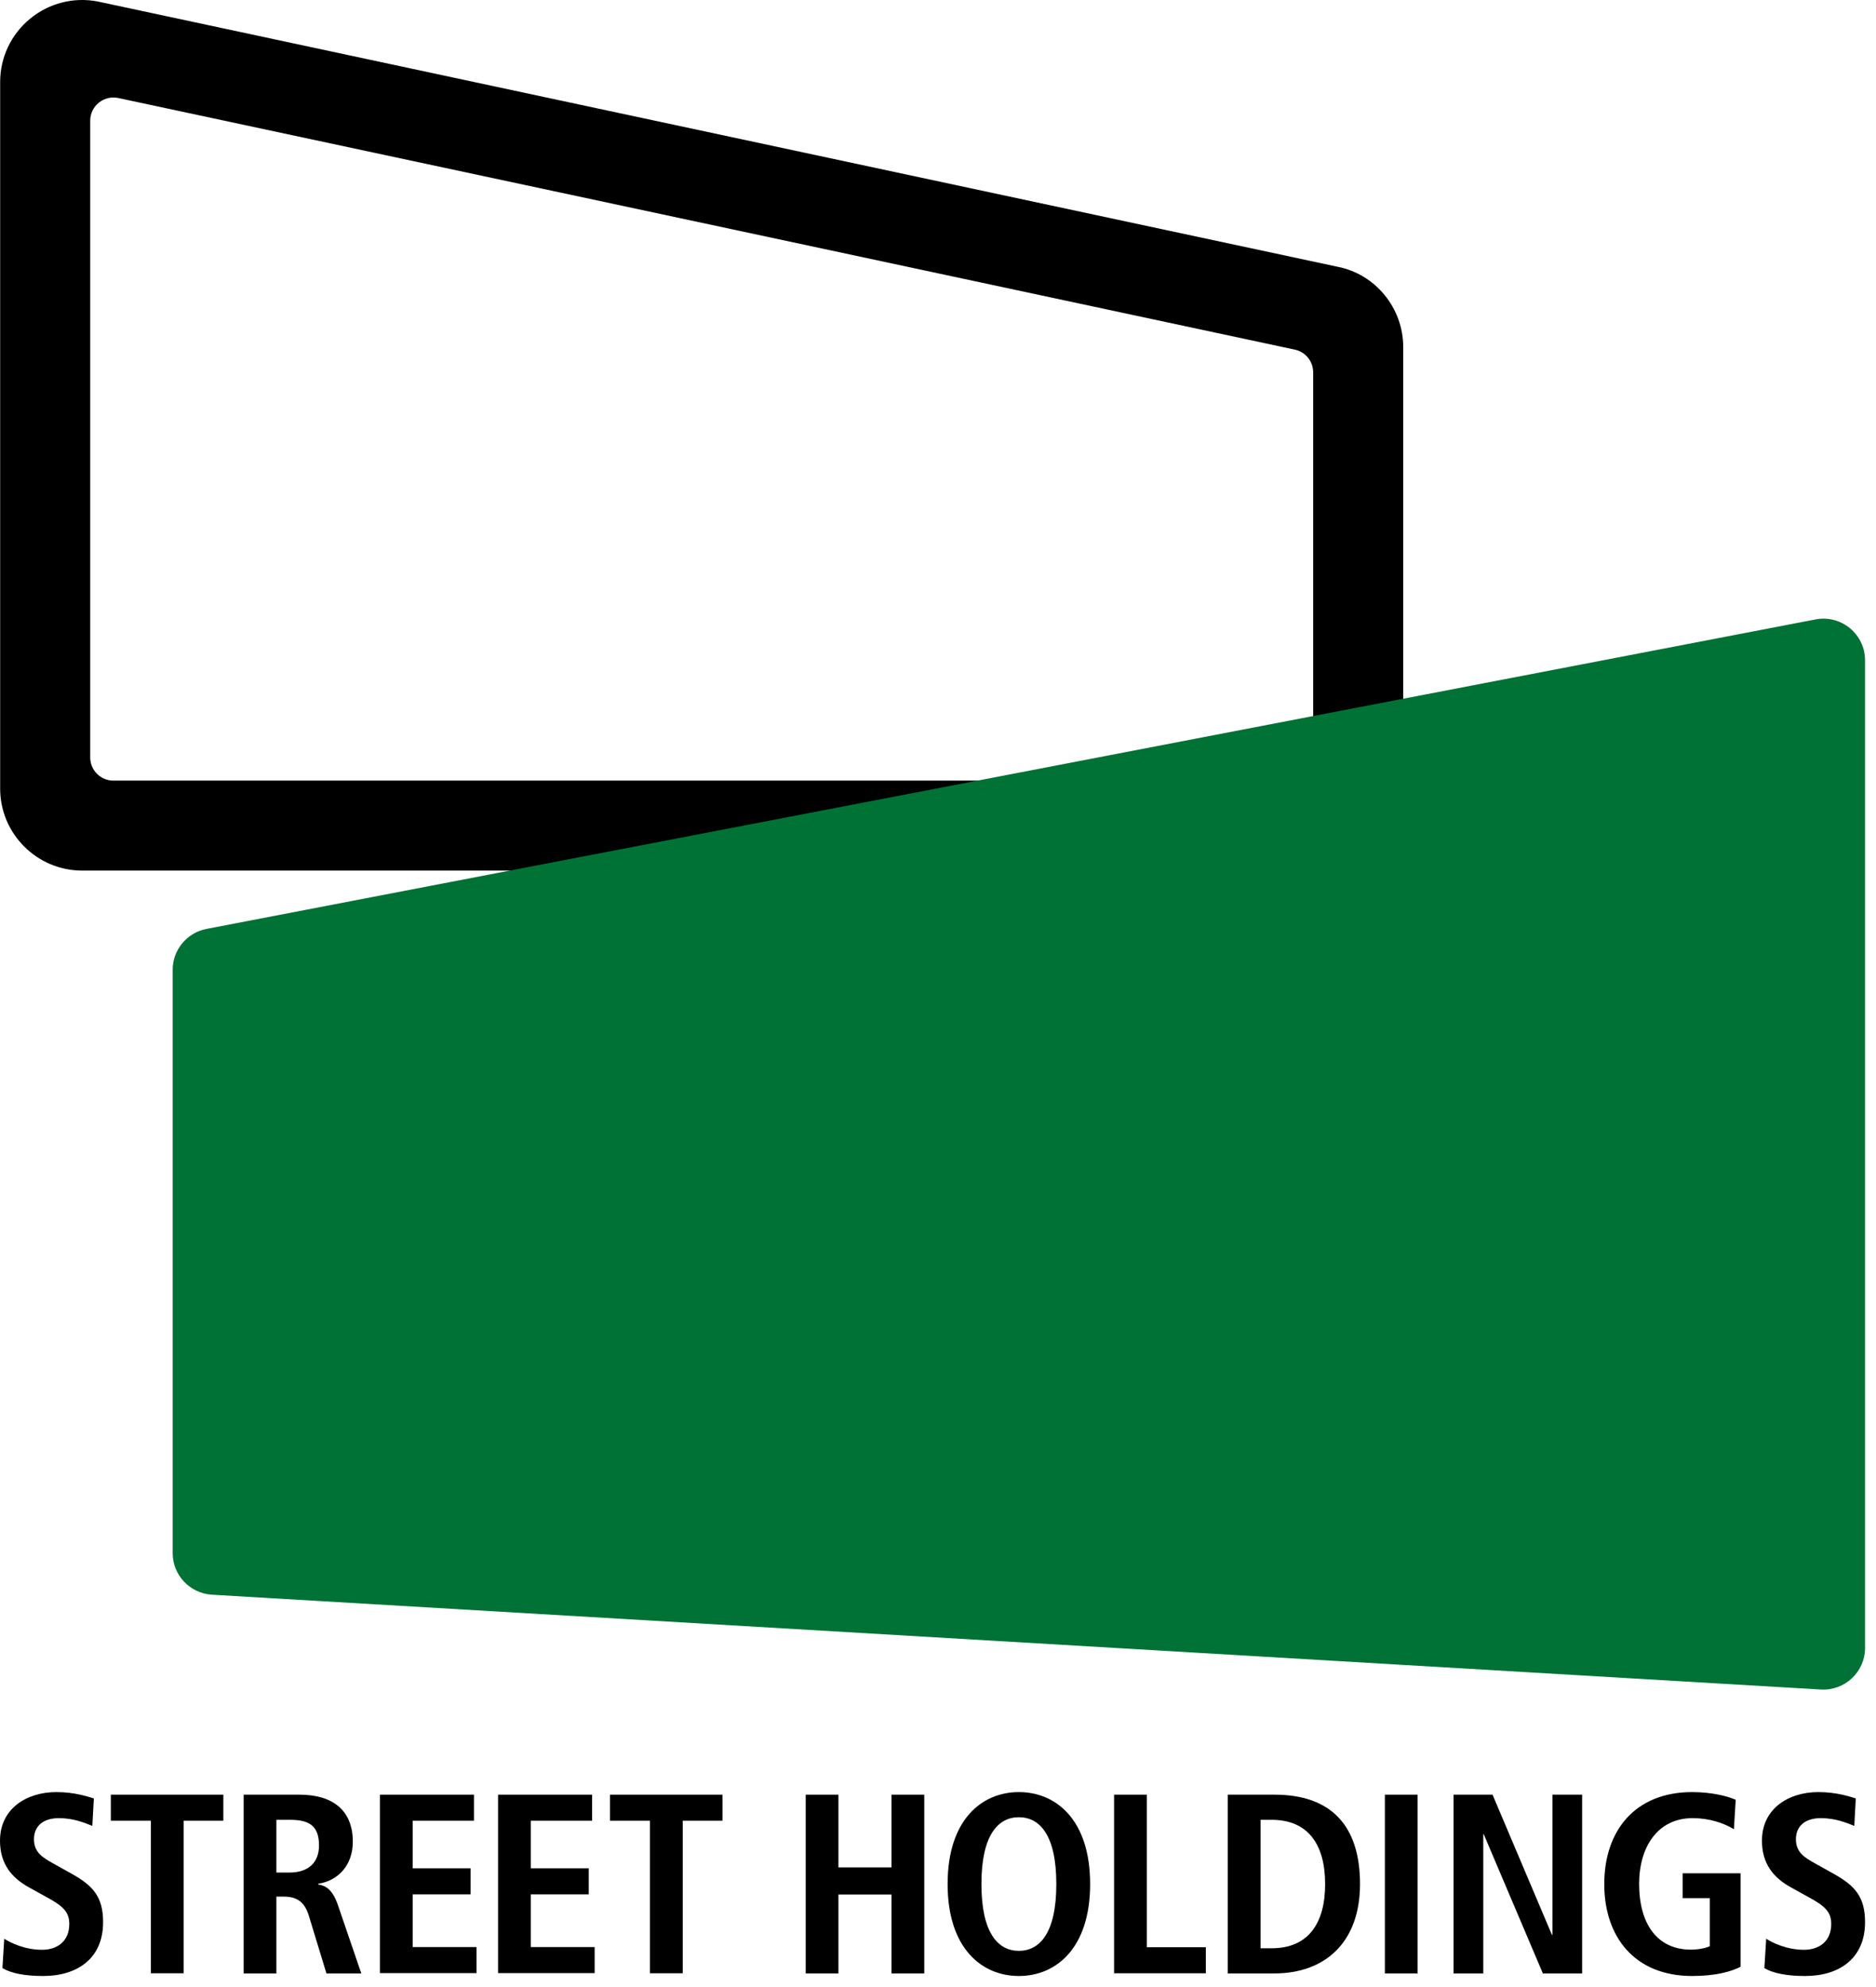 <svg width="169" height="179" viewBox="0 0 169 179" fill="none" xmlns="http://www.w3.org/2000/svg">
<path d="M119.02 78.43H7.403C3.333 78.43 0.014 75.114 0.014 71.047V7.383C0.014 5.172 0.997 3.098 2.704 1.692C4.412 0.286 6.624 -0.287 8.81 0.136L120.496 24.032C123.883 24.688 126.41 27.731 126.41 31.265V71.033C126.41 75.1 123.091 78.416 119.02 78.416V78.43ZM10.217 70.324H116.207C117.368 70.324 118.297 69.382 118.297 68.236V33.545C118.297 32.562 117.614 31.702 116.644 31.497L10.654 8.83C9.356 8.557 8.127 9.539 8.127 10.877V68.236C8.127 69.396 9.069 70.324 10.217 70.324Z" fill="black"/>
<path d="M164.039 152.207L19.094 143.664C17.1 143.541 15.543 141.89 15.557 139.897V87.355C15.557 85.568 16.841 84.025 18.603 83.684L163.547 55.803C165.869 55.353 168.027 57.141 168.013 59.502V148.467C168.013 150.624 166.183 152.33 164.039 152.207Z" fill="#007235"/>
<path d="M0.382 174.657C0.956 175.025 2.226 175.653 3.797 175.653C5.095 175.653 6.242 174.943 6.242 173.319C6.242 172.173 5.573 171.654 4.139 170.876L2.636 170.044C1.038 169.17 0 167.901 0 165.827C0 162.947 2.377 161.446 5.081 161.446C6.788 161.446 7.99 161.883 8.455 162.019L8.318 164.489C7.608 164.216 6.652 163.793 5.3 163.793C3.824 163.793 3.06 164.571 3.06 165.69C3.06 166.891 3.865 167.355 4.767 167.86L6.501 168.829C8.4 169.894 9.288 170.904 9.288 173.169C9.288 176.444 6.952 178.014 3.893 178.014C2.281 178.014 1.024 177.782 0.219 177.304L0.382 174.67V174.657Z" fill="black"/>
<path d="M13.59 164.025H9.984V161.678H20.119V164.025H16.541V177.768H13.59V164.025Z" fill="black"/>
<path d="M21.949 161.678H26.976C29.844 161.678 31.783 162.974 31.783 165.922C31.783 168.024 30.472 169.43 28.669 169.703V169.771C29.27 169.866 29.939 170.139 30.445 171.64L32.548 177.782H29.407L27.809 172.541C27.413 171.272 26.661 170.863 25.569 170.863H24.899V177.782H21.949V161.678ZM26.101 168.693C27.672 168.693 28.738 167.887 28.738 166.25C28.738 164.407 27.768 163.943 26.101 163.943H24.899V168.693H26.101Z" fill="black"/>
<path d="M34.228 161.678H42.697V164.025H37.179V168.31H42.396V170.658H37.179V175.407H42.929V177.754H34.228V161.651V161.678Z" fill="black"/>
<path d="M44.868 161.678H53.337V164.025H47.818V168.31H53.036V170.658H47.818V175.407H53.569V177.754H44.868V161.651V161.678Z" fill="black"/>
<path d="M58.554 164.025H54.948V161.678H65.083V164.025H61.504V177.768H58.554V164.025Z" fill="black"/>
<path d="M72.581 161.678H75.531V168.229H80.312V161.678H83.262V177.782H80.312V170.671H75.531V177.782H72.581V161.678Z" fill="black"/>
<path d="M91.786 161.446C95.132 161.446 98.205 163.943 98.205 169.73C98.205 175.516 95.132 178.014 91.786 178.014C88.439 178.014 85.366 175.516 85.366 169.73C85.366 163.943 88.439 161.446 91.786 161.446ZM91.786 175.748C93.657 175.748 95.159 174.152 95.159 169.73C95.159 165.308 93.657 163.711 91.786 163.711C89.915 163.711 88.412 165.308 88.412 169.73C88.412 174.152 89.915 175.748 91.786 175.748Z" fill="black"/>
<path d="M100.363 161.678H103.314V175.421H108.627V177.768H100.363V161.664V161.678Z" fill="black"/>
<path d="M110.606 161.678H114.813C119.84 161.678 122.517 164.394 122.517 169.73C122.517 175.066 119.28 177.782 114.813 177.782H110.606V161.678ZM113.557 175.516H114.554C117.873 175.516 119.375 173.251 119.375 169.73C119.375 166.209 117.873 163.943 114.554 163.943H113.557V175.516Z" fill="black"/>
<path d="M124.757 161.678H127.707V177.782H124.757V161.678Z" fill="black"/>
<path d="M130.944 161.678H134.455L139.809 174.315H139.85V161.678H142.527V177.782H138.989L133.662 165.24H133.621V177.782H130.944V161.678Z" fill="black"/>
<path d="M151.582 168.761H156.8V177.181C155.966 177.618 154.532 178.014 152.442 178.014C147.266 178.014 144.521 174.506 144.521 169.73C144.521 164.953 147.266 161.446 152.442 161.446C154.286 161.446 155.748 161.855 156.362 162.142L156.199 164.79C155.256 164.216 153.959 163.793 152.483 163.793C149.342 163.793 147.662 166.373 147.662 169.716C147.662 173.333 149.301 175.639 152.32 175.639C153.016 175.639 153.631 175.503 154.027 175.339V170.999H151.582V168.734V168.761Z" fill="black"/>
<path d="M159.108 174.657C159.682 175.025 160.952 175.653 162.523 175.653C163.82 175.653 164.968 174.943 164.968 173.319C164.968 172.173 164.298 171.654 162.864 170.876L161.362 170.044C159.764 169.17 158.726 167.901 158.726 165.827C158.726 162.947 161.102 161.446 163.807 161.446C165.514 161.446 166.716 161.883 167.18 162.019L167.044 164.489C166.333 164.216 165.377 163.793 164.025 163.793C162.55 163.793 161.785 164.571 161.785 165.69C161.785 166.891 162.591 167.355 163.492 167.86L165.227 168.829C167.126 169.894 168.013 170.904 168.013 173.169C168.013 176.444 165.678 178.014 162.618 178.014C161.007 178.014 159.75 177.782 158.944 177.304L159.108 174.67V174.657Z" fill="black"/>
</svg>
